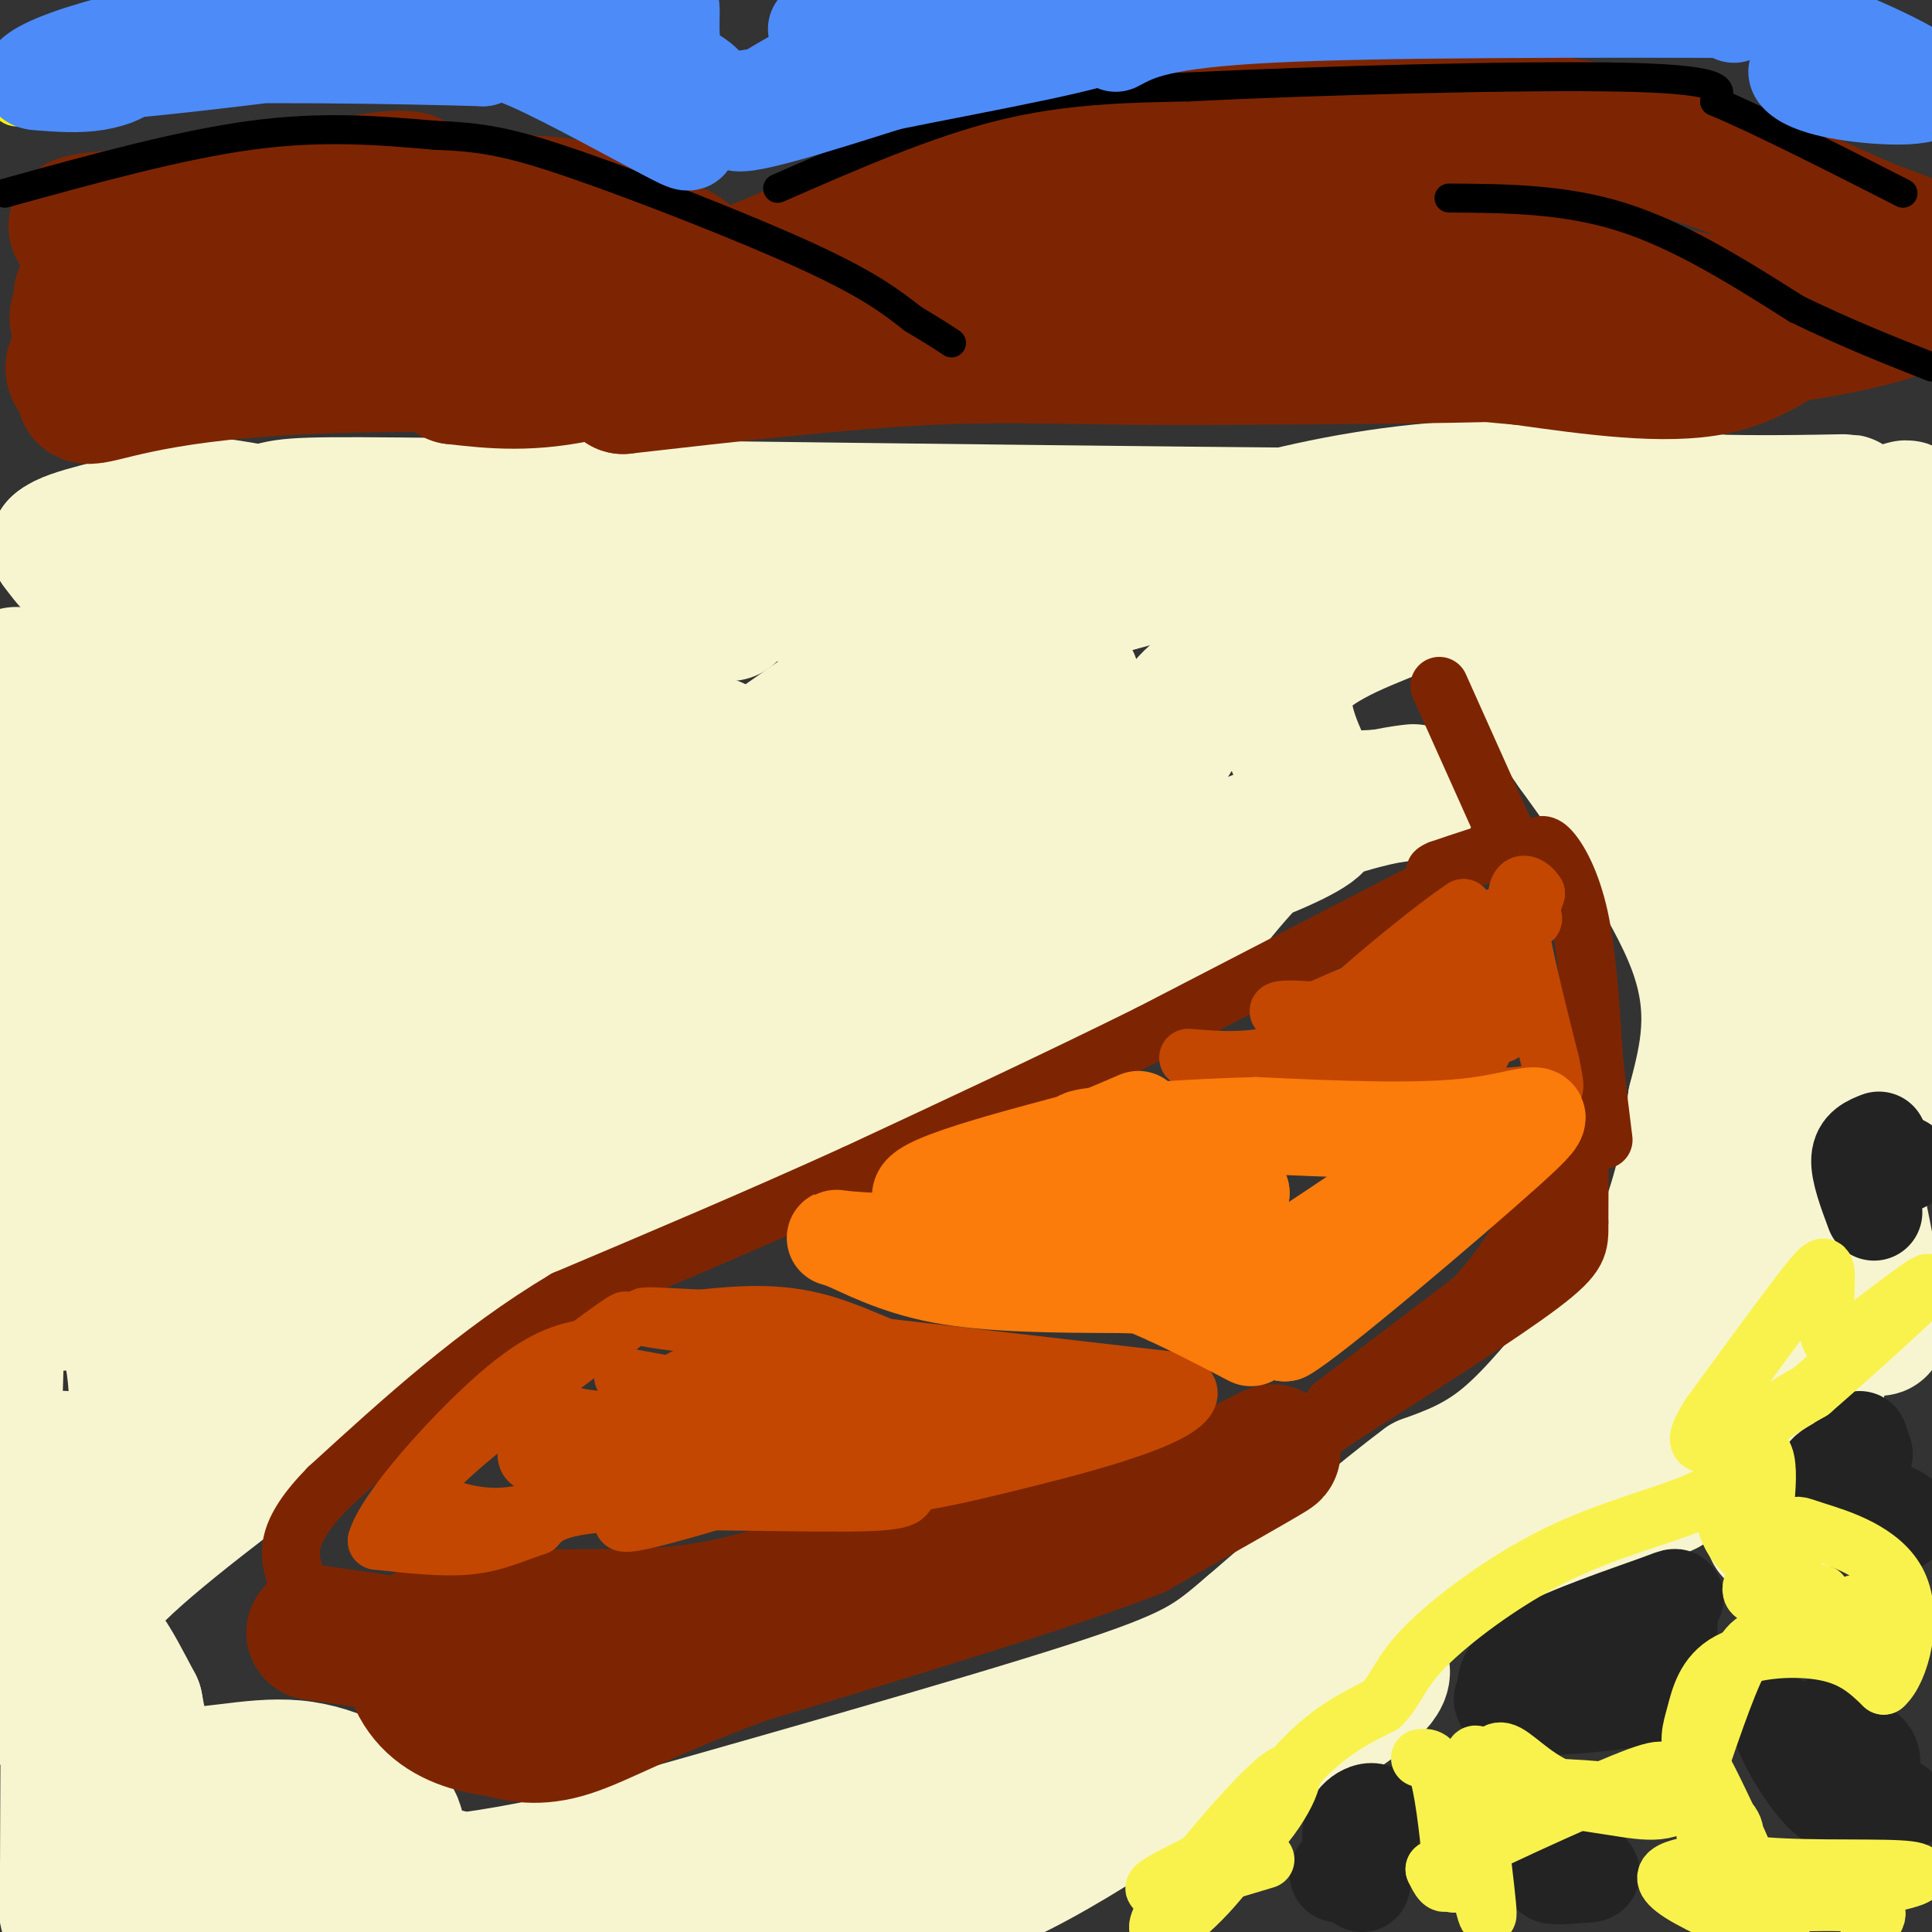 <svg viewBox='0 0 400 400' version='1.1' xmlns='http://www.w3.org/2000/svg' xmlns:xlink='http://www.w3.org/1999/xlink'><rect x="0" y="0" width="400" height="400" fill="#333333" stroke="none"/><g fill='none' stroke='#F7F5D0' stroke-width='28' stroke-linecap='round' stroke-linejoin='round'><path d='M151,127c-11.256,0.893 -22.512,1.786 -32,-1c-9.488,-2.786 -17.208,-9.250 -25,-12c-7.792,-2.750 -15.655,-1.786 -24,0c-8.345,1.786 -17.173,4.393 -26,7'/><path d='M44,121c-8.489,1.444 -16.711,1.556 -22,0c-5.289,-1.556 -7.644,-4.778 -10,-8'/><path d='M12,113c2.351,-2.265 13.228,-3.927 18,-6c4.772,-2.073 3.439,-4.558 23,-1c19.561,3.558 60.018,13.159 91,16c30.982,2.841 52.491,-1.080 74,-5'/><path d='M218,117c13.707,-0.349 10.973,1.278 15,0c4.027,-1.278 14.815,-5.459 28,-9c13.185,-3.541 28.767,-6.440 45,-7c16.233,-0.560 33.116,1.220 50,3'/><path d='M356,104c15.556,0.333 29.444,-0.333 26,0c-3.444,0.333 -24.222,1.667 -45,3'/><path d='M337,107c-43.333,0.167 -129.167,-0.917 -215,-2'/><path d='M122,105c-47.205,-0.506 -57.718,-0.771 -63,0c-5.282,0.771 -5.333,2.578 -7,4c-1.667,1.422 -4.949,2.460 -10,8c-5.051,5.540 -11.872,15.583 -19,29c-7.128,13.417 -14.564,30.209 -22,47'/><path d='M1,193c-2.889,-5.267 0.889,-41.933 2,-51c1.111,-9.067 -0.444,9.467 -2,28'/><path d='M1,170c-0.833,8.500 -1.917,15.750 -3,23'/><path d='M-1,324c2.200,17.667 4.400,35.333 7,25c2.600,-10.333 5.600,-48.667 7,-47c1.400,1.667 1.200,43.333 1,85'/><path d='M14,387c-0.333,14.556 -1.667,8.444 8,5c9.667,-3.444 30.333,-4.222 51,-5'/><path d='M73,387c9.477,-0.859 7.669,-0.506 8,-2c0.331,-1.494 2.800,-4.833 0,-9c-2.800,-4.167 -10.869,-9.160 -20,-10c-9.131,-0.840 -19.323,2.474 -25,1c-5.677,-1.474 -6.838,-7.737 -8,-14'/><path d='M28,353c-2.405,-4.476 -4.417,-8.667 -7,-12c-2.583,-3.333 -5.738,-5.810 2,-14c7.738,-8.190 26.369,-22.095 45,-36'/><path d='M68,291c18.289,-13.022 41.511,-27.578 70,-50c28.489,-22.422 62.244,-52.711 96,-83'/><path d='M234,158c18.044,-16.733 15.156,-17.067 9,-9c-6.156,8.067 -15.578,24.533 -25,41'/><path d='M218,190c-15.500,15.000 -41.750,32.000 -68,49'/><path d='M150,239c1.822,-0.822 40.378,-27.378 66,-43c25.622,-15.622 38.311,-20.311 51,-25'/><path d='M267,171c13.756,-5.489 22.644,-6.711 25,-7c2.356,-0.289 -1.822,0.356 -6,1'/><path d='M286,165c-3.238,0.260 -8.332,0.410 -11,0c-2.668,-0.410 -2.911,-1.380 -5,-6c-2.089,-4.620 -6.026,-12.892 -3,-19c3.026,-6.108 13.013,-10.054 23,-14'/><path d='M290,126c7.000,-3.881 13.000,-6.583 21,-8c8.000,-1.417 18.000,-1.548 15,-1c-3.000,0.548 -19.000,1.774 -35,3'/><path d='M291,120c-9.670,1.536 -16.344,3.876 -22,6c-5.656,2.124 -10.292,4.033 -19,16c-8.708,11.967 -21.488,33.990 -22,42c-0.512,8.010 11.244,2.005 23,-4'/><path d='M251,180c8.583,-2.524 18.542,-6.833 21,-9c2.458,-2.167 -2.583,-2.190 -9,3c-6.417,5.190 -14.208,15.595 -22,26'/><path d='M241,200c-8.452,7.095 -18.583,11.833 -29,15c-10.417,3.167 -21.119,4.762 -38,11c-16.881,6.238 -39.940,17.119 -63,28'/><path d='M111,254c-22.500,10.833 -47.250,23.917 -72,37'/><path d='M39,291c-13.131,6.595 -9.958,4.583 -11,-6c-1.042,-10.583 -6.298,-29.738 -13,-35c-6.702,-5.262 -14.851,3.369 -23,12'/><path d='M-1,231c1.083,-12.000 2.167,-24.000 2,-25c-0.167,-1.000 -1.583,9.000 -3,19'/><path d='M1,234c0.833,-15.000 1.667,-30.000 0,-31c-1.667,-1.000 -5.833,12.000 -10,25'/><path d='M-1,288c0.470,-16.924 0.939,-33.847 11,-59c10.061,-25.153 29.712,-58.534 39,-73c9.288,-14.466 8.213,-10.017 0,15c-8.213,25.017 -23.562,70.603 -31,89c-7.438,18.397 -6.964,9.607 1,-16c7.964,-25.607 23.418,-68.031 27,-75c3.582,-6.969 -4.709,21.515 -13,50'/><path d='M33,219c12.511,-17.756 50.289,-87.146 52,-88c1.711,-0.854 -32.644,66.829 -23,77c9.644,10.171 63.286,-37.171 80,-50c16.714,-12.829 -3.500,8.854 -25,29c-21.500,20.146 -44.286,38.756 -51,45c-6.714,6.244 2.643,0.122 12,-6'/><path d='M78,226c21.585,-8.793 69.549,-27.776 91,-40c21.451,-12.224 16.390,-17.691 24,-27c7.610,-9.309 27.890,-22.461 29,-18c1.110,4.461 -16.950,26.536 -26,37c-9.050,10.464 -9.090,9.317 -24,18c-14.910,8.683 -44.688,27.195 -65,38c-20.312,10.805 -31.156,13.902 -42,17'/><path d='M65,251c-5.119,2.209 3.082,-0.768 25,-24c21.918,-23.232 57.553,-66.720 55,-72c-2.553,-5.280 -43.292,27.647 -63,43c-19.708,15.353 -18.383,13.134 -24,20c-5.617,6.866 -18.176,22.819 -19,24c-0.824,1.181 10.088,-12.409 21,-26'/><path d='M60,216c27.660,-34.201 86.311,-106.703 85,-104c-1.311,2.703 -62.584,80.612 -74,92c-11.416,11.388 27.024,-43.746 36,-58c8.976,-14.254 -11.512,12.373 -32,39'/><path d='M75,185c-6.631,10.303 -7.208,16.561 -5,8c2.208,-8.561 7.202,-31.940 7,-40c-0.202,-8.060 -5.601,-0.799 -15,-2c-9.399,-1.201 -22.800,-10.862 -17,-18c5.800,-7.138 30.800,-11.754 53,-13c22.200,-1.246 41.600,0.877 61,3'/><path d='M159,123c14.031,-1.925 18.610,-8.236 24,-7c5.390,1.236 11.591,10.019 14,14c2.409,3.981 1.027,3.160 1,7c-0.027,3.840 1.300,12.342 -17,24c-18.300,11.658 -56.229,26.474 -80,38c-23.771,11.526 -33.386,19.763 -43,28'/><path d='M58,227c-11.182,6.880 -17.636,10.081 -23,17c-5.364,6.919 -9.636,17.555 -9,23c0.636,5.445 6.182,5.699 13,2c6.818,-3.699 14.909,-11.349 23,-19'/><path d='M62,250c6.103,-6.773 9.859,-14.204 11,-20c1.141,-5.796 -0.333,-9.956 25,-30c25.333,-20.044 77.474,-55.974 99,-71c21.526,-15.026 12.436,-9.150 13,-7c0.564,2.150 10.782,0.575 21,-1'/><path d='M231,121c9.622,-2.378 23.178,-7.822 47,-10c23.822,-2.178 57.911,-1.089 92,0'/><path d='M370,111c18.316,0.826 18.105,2.892 17,5c-1.105,2.108 -3.105,4.260 -6,6c-2.895,1.740 -6.684,3.069 -17,5c-10.316,1.931 -27.158,4.466 -44,7'/><path d='M320,134c-9.511,0.156 -11.289,-2.956 -9,0c2.289,2.956 8.644,11.978 15,21'/><path d='M326,155c7.889,10.956 20.111,27.844 25,41c4.889,13.156 2.444,22.578 0,32'/><path d='M351,228c-0.970,10.536 -3.394,20.876 -7,29c-3.606,8.124 -8.394,14.033 -14,21c-5.606,6.967 -12.030,14.990 -18,20c-5.970,5.010 -11.485,7.005 -17,9'/><path d='M295,307c-8.833,6.500 -22.417,18.250 -36,30'/><path d='M259,337c-8.267,7.022 -10.933,9.578 -34,17c-23.067,7.422 -66.533,19.711 -110,32'/><path d='M115,386c-27.024,5.786 -39.583,4.250 -25,4c14.583,-0.250 56.310,0.786 78,0c21.690,-0.786 23.345,-3.393 25,-6'/><path d='M193,384c15.694,-4.390 42.430,-12.366 57,-17c14.570,-4.634 16.973,-5.927 22,-9c5.027,-3.073 12.677,-7.927 14,-11c1.323,-3.073 -3.682,-4.366 -18,4c-14.318,8.366 -37.948,26.390 -57,36c-19.052,9.610 -33.526,10.805 -48,12'/><path d='M163,399c-9.167,2.167 -8.083,1.583 -7,1'/><path d='M140,399c-26.083,-5.417 -52.167,-10.833 -66,-16c-13.833,-5.167 -15.417,-10.083 -17,-15'/><path d='M57,368c-2.539,3.030 -0.387,18.103 20,24c20.387,5.897 59.010,2.616 75,2c15.990,-0.616 9.348,1.433 14,-1c4.652,-2.433 20.599,-9.347 30,-12c9.401,-2.653 12.258,-1.044 22,-4c9.742,-2.956 26.371,-10.478 43,-18'/><path d='M261,359c10.062,-4.915 13.718,-8.204 19,-16c5.282,-7.796 12.189,-20.100 16,-27c3.811,-6.900 4.526,-8.396 12,-11c7.474,-2.604 21.707,-6.315 29,-6c7.293,0.315 7.647,4.658 8,9'/><path d='M345,308c-10.756,5.444 -41.644,14.556 -42,14c-0.356,-0.556 29.822,-10.778 60,-21'/><path d='M363,301c9.856,-4.407 4.498,-4.923 3,0c-1.498,4.923 0.866,15.287 1,16c0.134,0.713 -1.962,-8.225 -1,-13c0.962,-4.775 4.981,-5.388 9,-6'/><path d='M375,298c1.967,-11.238 2.383,-36.332 2,-46c-0.383,-9.668 -1.565,-3.911 -3,-2c-1.435,1.911 -3.124,-0.026 -5,3c-1.876,3.026 -3.938,11.013 -6,19'/><path d='M363,272c-0.699,-0.416 0.555,-10.957 3,-19c2.445,-8.043 6.081,-13.589 11,-6c4.919,7.589 11.120,28.311 12,28c0.880,-0.311 -3.560,-21.656 -8,-43'/><path d='M381,232c-1.976,-9.810 -2.917,-12.833 -2,-21c0.917,-8.167 3.690,-21.476 6,-19c2.310,2.476 4.155,20.738 6,39'/><path d='M391,231c1.088,6.844 0.807,4.453 0,5c-0.807,0.547 -2.140,4.032 -3,-11c-0.860,-15.032 -1.246,-48.581 0,-69c1.246,-20.419 4.123,-27.710 7,-35'/><path d='M395,121c0.952,-6.913 -0.168,-6.695 0,-10c0.168,-3.305 1.622,-10.133 -4,-2c-5.622,8.133 -18.321,31.228 -23,46c-4.679,14.772 -1.337,21.221 0,23c1.337,1.779 0.668,-1.110 0,-4'/><path d='M368,174c-4.917,-14.821 -17.208,-49.875 -18,-36c-0.792,13.875 9.917,76.679 14,108c4.083,31.321 1.542,31.161 -1,31'/><path d='M363,277c-3.089,6.244 -10.311,6.356 -16,10c-5.689,3.644 -9.844,10.822 -14,18'/></g>
<g fill='none' stroke='#7D2502' stroke-width='28' stroke-linecap='round' stroke-linejoin='round'><path d='M65,338c19.378,2.822 38.756,5.644 49,7c10.244,1.356 11.356,1.244 15,0c3.644,-1.244 9.822,-3.622 16,-6'/><path d='M145,339c18.833,-5.333 57.917,-15.667 97,-26'/><path d='M251,307c7.333,-3.833 14.667,-7.667 12,-6c-2.667,1.667 -15.333,8.833 -28,16'/><path d='M235,317c-18.167,7.000 -49.583,16.500 -81,26'/><path d='M154,343c-19.933,7.378 -29.267,12.822 -36,15c-6.733,2.178 -10.867,1.089 -15,0'/><path d='M103,358c-5.119,-0.631 -10.417,-2.208 -14,-6c-3.583,-3.792 -5.452,-9.798 -2,-13c3.452,-3.202 12.226,-3.601 21,-4'/><path d='M108,335c9.311,-0.533 22.089,0.133 33,-1c10.911,-1.133 19.956,-4.067 29,-7'/><path d='M170,327c8.556,-2.511 15.444,-5.289 19,-6c3.556,-0.711 3.778,0.644 4,2'/></g>
<g fill='none' stroke='#7D2502' stroke-width='12' stroke-linecap='round' stroke-linejoin='round'><path d='M276,291c0.000,0.000 29.000,-22.000 29,-22'/><path d='M305,269c7.833,-8.333 12.917,-18.167 18,-28'/><path d='M323,241c3.689,-7.289 3.911,-11.511 4,-9c0.089,2.511 0.044,11.756 0,21'/><path d='M327,253c0.044,4.956 0.156,6.844 -8,13c-8.156,6.156 -24.578,16.578 -41,27'/><path d='M278,293c-8.500,5.833 -9.250,6.917 -10,8'/><path d='M296,184c0.000,0.000 -58.000,30.000 -58,30'/><path d='M238,214c-19.833,9.833 -40.417,19.417 -61,29'/><path d='M177,243c-20.167,9.167 -40.083,17.583 -60,26'/><path d='M117,269c-18.167,10.833 -33.583,24.917 -49,39'/><path d='M68,308c-9.333,9.500 -8.167,13.750 -7,18'/><path d='M298,142c0.000,0.000 13.000,29.000 13,29'/><path d='M311,171c2.600,5.444 2.600,4.556 0,5c-2.600,0.444 -7.800,2.222 -13,4'/><path d='M298,180c-2.000,0.833 -0.500,0.917 1,1'/><path d='M318,176c0.667,-0.911 1.333,-1.822 3,0c1.667,1.822 4.333,6.378 6,14c1.667,7.622 2.333,18.311 3,29'/><path d='M330,219c0.833,7.667 1.417,12.333 2,17'/></g>
<g fill='none' stroke='#C34701' stroke-width='12' stroke-linecap='round' stroke-linejoin='round'><path d='M129,285c20.333,3.750 40.667,7.500 54,9c13.333,1.500 19.667,0.750 26,0'/><path d='M209,294c11.111,-1.733 25.889,-6.067 25,-8c-0.889,-1.933 -17.444,-1.467 -34,-1'/><path d='M200,285c-10.844,-2.556 -20.956,-8.444 -30,-11c-9.044,-2.556 -17.022,-1.778 -25,-1'/><path d='M145,273c-9.089,-0.467 -19.311,-1.133 -3,1c16.311,2.133 59.156,7.067 102,12'/><path d='M244,286c9.778,5.200 -16.778,12.200 -32,16c-15.222,3.800 -19.111,4.400 -23,5'/><path d='M189,307c-2.774,1.738 1.792,3.583 -9,4c-10.792,0.417 -36.940,-0.595 -51,0c-14.060,0.595 -16.030,2.798 -18,5'/><path d='M111,316c-5.067,1.711 -8.733,3.489 -14,4c-5.267,0.511 -12.133,-0.244 -19,-1'/><path d='M78,319c1.756,-6.378 15.644,-21.822 25,-30c9.356,-8.178 14.178,-9.089 19,-10'/><path d='M122,279c5.781,-3.722 10.735,-8.029 5,-4c-5.735,4.029 -22.159,16.392 -31,24c-8.841,7.608 -10.097,10.459 -9,12c1.097,1.541 4.549,1.770 8,2'/><path d='M95,313c4.116,0.980 10.407,2.431 21,-2c10.593,-4.431 25.489,-14.744 30,-19c4.511,-4.256 -1.362,-2.453 -8,2c-6.638,4.453 -14.039,11.558 -14,13c0.039,1.442 7.520,-2.779 15,-7'/><path d='M139,300c4.420,-2.209 7.969,-4.233 3,-5c-4.969,-0.767 -18.456,-0.278 -24,-2c-5.544,-1.722 -3.147,-5.656 -4,-4c-0.853,1.656 -4.958,8.902 -5,12c-0.042,3.098 3.979,2.049 8,1'/><path d='M117,302c12.590,-0.311 40.065,-1.589 57,-4c16.935,-2.411 23.329,-5.957 25,-6c1.671,-0.043 -1.380,3.416 -7,6c-5.620,2.584 -13.810,4.292 -22,6'/><path d='M170,304c-15.022,4.578 -41.578,13.022 -41,11c0.578,-2.022 28.289,-14.511 56,-27'/><path d='M185,288c5.799,-3.683 -7.703,0.611 -18,0c-10.297,-0.611 -17.388,-6.126 -20,-6c-2.612,0.126 -0.746,5.893 -3,10c-2.254,4.107 -8.627,6.553 -15,9'/><path d='M129,301c-8.022,2.600 -20.578,4.600 -16,3c4.578,-1.600 26.289,-6.800 48,-12'/><path d='M161,292c13.500,-2.667 23.250,-3.333 33,-4'/><path d='M246,219c6.200,0.511 12.400,1.022 20,-1c7.600,-2.022 16.600,-6.578 23,-12c6.400,-5.422 10.200,-11.711 14,-18'/><path d='M303,188c-6.896,4.402 -31.137,24.407 -31,27c0.137,2.593 24.652,-12.225 36,-19c11.348,-6.775 9.528,-5.507 9,-6c-0.528,-0.493 0.236,-2.746 1,-5'/><path d='M318,185c-1.044,-1.800 -4.156,-3.800 -4,2c0.156,5.800 3.578,19.400 7,33'/><path d='M321,220c1.316,6.349 1.105,5.722 -1,6c-2.105,0.278 -6.105,1.459 -14,1c-7.895,-0.459 -19.684,-2.560 -20,-8c-0.316,-5.440 10.842,-14.220 22,-23'/><path d='M308,196c3.500,-5.786 1.250,-8.750 1,-3c-0.250,5.750 1.500,20.214 -3,26c-4.500,5.786 -15.250,2.893 -26,0'/><path d='M280,219c-6.679,1.381 -10.375,4.833 -3,0c7.375,-4.833 25.821,-17.952 27,-21c1.179,-3.048 -14.911,3.976 -31,11'/><path d='M273,209c-7.533,1.578 -10.867,0.022 -6,0c4.867,-0.022 17.933,1.489 31,3'/><path d='M298,212c7.333,0.833 10.167,1.417 13,2'/><path d='M146,299c-5.715,0.901 -11.429,1.802 -16,2c-4.571,0.198 -7.998,-0.308 -4,-4c3.998,-3.692 15.423,-10.571 17,-12c1.577,-1.429 -6.692,2.592 -12,7c-5.308,4.408 -7.654,9.204 -10,14'/></g>
<g fill='none' stroke='#FB7B0B' stroke-width='20' stroke-linecap='round' stroke-linejoin='round'><path d='M246,260c0.333,-1.250 0.667,-2.500 -10,-3c-10.667,-0.500 -32.333,-0.250 -54,0'/><path d='M182,257c-10.690,-0.393 -10.417,-1.375 -7,0c3.417,1.375 9.976,5.107 20,7c10.024,1.893 23.512,1.946 37,2'/><path d='M232,266c10.369,0.333 17.792,0.167 22,0c4.208,-0.167 5.202,-0.333 11,-4c5.798,-3.667 16.399,-10.833 27,-18'/><path d='M292,244c7.489,-5.556 12.711,-10.444 8,-5c-4.711,5.444 -19.356,21.222 -34,37'/><path d='M266,276c4.952,-2.571 34.333,-27.500 46,-38c11.667,-10.500 5.619,-6.571 -6,-5c-11.619,1.571 -28.810,0.786 -46,0'/><path d='M260,233c-14.012,0.381 -26.042,1.333 -32,2c-5.958,0.667 -5.845,1.048 0,3c5.845,1.952 17.423,5.476 29,9'/><path d='M257,247c-11.267,2.467 -53.933,4.133 -64,2c-10.067,-2.133 12.467,-8.067 35,-14'/><path d='M228,235c8.111,-3.378 10.889,-4.822 3,-1c-7.889,3.822 -26.444,12.911 -45,22'/><path d='M186,256c-2.244,3.556 14.644,1.444 30,4c15.356,2.556 29.178,9.778 43,17'/></g>
<g fill='none' stroke='#232323' stroke-width='20' stroke-linecap='round' stroke-linejoin='round'><path d='M315,351c-1.214,0.193 -2.427,0.386 -3,-1c-0.573,-1.386 -0.504,-4.351 6,-8c6.504,-3.649 19.443,-7.982 25,-10c5.557,-2.018 3.730,-1.719 3,1c-0.730,2.719 -0.365,7.860 0,13'/><path d='M346,346c-0.429,3.202 -1.500,4.708 -10,6c-8.500,1.292 -24.429,2.369 -25,0c-0.571,-2.369 14.214,-8.185 29,-14'/><path d='M340,338c4.333,-2.167 0.667,-0.583 -3,1'/><path d='M282,390c-1.578,-4.578 -3.156,-9.156 -2,-12c1.156,-2.844 5.044,-3.956 5,-2c-0.044,1.956 -4.022,6.978 -8,12'/><path d='M324,386c2.111,-0.756 4.222,-1.511 3,-1c-1.222,0.511 -5.778,2.289 -6,3c-0.222,0.711 3.889,0.356 8,0'/><path d='M329,388c1.167,-0.167 0.083,-0.583 -1,-1'/><path d='M385,298c0.000,0.000 1.000,3.000 1,3'/><path d='M394,241c0.000,0.000 -2.000,-1.000 -2,-1'/><path d='M389,236c-1.917,0.750 -3.833,1.500 -4,4c-0.167,2.500 1.417,6.750 3,11'/><path d='M386,301c-4.933,1.933 -9.867,3.867 -8,6c1.867,2.133 10.533,4.467 14,6c3.467,1.533 1.733,2.267 0,3'/><path d='M393,374c-2.500,-0.083 -5.000,-0.167 -9,-3c-4.000,-2.833 -9.500,-8.417 -15,-14'/><path d='M369,357c-0.927,0.887 4.257,10.104 8,14c3.743,3.896 6.046,2.472 8,0c1.954,-2.472 3.558,-5.992 2,-8c-1.558,-2.008 -6.279,-2.504 -11,-3'/><path d='M376,360c-1.500,-1.000 0.250,-2.000 2,-3'/></g>
<g fill='none' stroke='#F9F24D' stroke-width='12' stroke-linecap='round' stroke-linejoin='round'><path d='M294,364c1.417,-0.167 2.833,-0.333 4,4c1.167,4.333 2.083,13.167 3,22'/><path d='M262,385c-11.333,3.417 -22.667,6.833 -23,6c-0.333,-0.833 10.333,-5.917 21,-11'/><path d='M260,380c5.919,-6.094 10.215,-15.829 5,-12c-5.215,3.829 -19.943,21.223 -24,28c-4.057,6.777 2.555,2.936 9,-4c6.445,-6.936 12.722,-16.968 19,-27'/><path d='M269,365c6.000,-6.500 11.500,-9.250 17,-12'/><path d='M286,353c3.450,-3.566 3.574,-6.482 9,-12c5.426,-5.518 16.153,-13.640 27,-19c10.847,-5.360 21.813,-7.960 29,-11c7.187,-3.040 10.593,-6.520 14,-10'/><path d='M365,301c2.000,2.833 0.000,14.917 -2,27'/><path d='M363,328c-0.179,2.671 0.372,-4.152 1,-5c0.628,-0.848 1.333,4.278 2,5c0.667,0.722 1.295,-2.959 0,-3c-1.295,-0.041 -4.513,3.560 -3,5c1.513,1.440 7.756,0.720 14,0'/><path d='M377,330c1.542,1.490 -1.603,5.214 0,5c1.603,-0.214 7.956,-4.367 10,-3c2.044,1.367 -0.219,8.253 1,10c1.219,1.747 5.920,-1.644 6,-3c0.080,-1.356 -4.460,-0.678 -9,0'/><path d='M385,339c-4.595,0.024 -11.583,0.083 -16,0c-4.417,-0.083 -6.262,-0.310 -9,5c-2.738,5.310 -6.369,16.155 -10,27'/><path d='M350,371c-3.911,5.044 -8.689,4.156 -16,3c-7.311,-1.156 -17.156,-2.578 -27,-4'/><path d='M307,370c2.289,-0.530 21.510,0.147 27,1c5.490,0.853 -2.753,1.884 -9,0c-6.247,-1.884 -10.499,-6.681 -13,-8c-2.501,-1.319 -3.250,0.841 -4,3'/><path d='M308,366c-1.531,-1.287 -3.358,-6.005 -3,1c0.358,7.005 2.900,25.733 3,29c0.100,3.267 -2.242,-8.928 -4,-12c-1.758,-3.072 -2.931,2.979 -4,5c-1.069,2.021 -2.035,0.010 -3,-2'/><path d='M297,387c7.880,-4.281 29.081,-13.982 39,-18c9.919,-4.018 8.555,-2.351 11,0c2.445,2.351 8.699,5.386 11,8c2.301,2.614 0.651,4.807 -1,7'/><path d='M357,384c-2.226,1.583 -7.292,2.042 -10,3c-2.708,0.958 -3.060,2.417 1,5c4.060,2.583 12.530,6.292 21,10'/><path d='M387,399c1.689,-2.200 3.378,-4.400 -3,-5c-6.378,-0.600 -20.822,0.400 -21,0c-0.178,-0.400 13.911,-2.200 28,-4'/><path d='M391,390c6.520,-1.324 8.820,-2.633 2,-3c-6.820,-0.367 -22.759,0.209 -31,-1c-8.241,-1.209 -8.783,-4.203 -9,-7c-0.217,-2.797 -0.108,-5.399 0,-8'/><path d='M353,371c-0.595,-3.381 -2.083,-7.833 0,-4c2.083,3.833 7.738,15.952 8,17c0.262,1.048 -4.869,-8.976 -10,-19'/><path d='M351,365c-1.691,-4.592 -0.917,-6.571 0,-10c0.917,-3.429 1.978,-8.308 7,-11c5.022,-2.692 14.006,-3.198 20,-2c5.994,1.198 8.997,4.099 12,7'/><path d='M390,349c3.506,-3.032 6.270,-14.112 3,-21c-3.270,-6.888 -12.573,-9.585 -17,-11c-4.427,-1.415 -3.979,-1.547 -4,0c-0.021,1.547 -0.510,4.774 -1,8'/><path d='M371,325c-2.679,0.798 -8.875,-1.208 -12,-6c-3.125,-4.792 -3.179,-12.369 0,-18c3.179,-5.631 9.589,-9.315 16,-13'/><path d='M375,288c8.622,-7.489 22.178,-19.711 24,-22c1.822,-2.289 -8.089,5.356 -18,13'/><path d='M381,279c-3.464,-0.607 -3.125,-8.625 -3,-13c0.125,-4.375 0.036,-5.107 -4,0c-4.036,5.107 -12.018,16.054 -20,27'/><path d='M354,293c-3.500,5.500 -2.250,5.750 -1,6'/></g>
<g fill='none' stroke='#7D2502' stroke-width='28' stroke-linecap='round' stroke-linejoin='round'><path d='M69,72c5.250,0.458 10.500,0.917 25,-1c14.500,-1.917 38.250,-6.208 61,-15c22.750,-8.792 44.500,-22.083 57,-28c12.500,-5.917 15.750,-4.458 19,-3'/><path d='M231,25c18.956,-1.444 56.844,-3.556 86,0c29.156,3.556 49.578,12.778 70,22'/><path d='M387,47c13.833,4.833 13.417,5.917 13,7'/><path d='M398,60c0.111,1.378 0.222,2.756 -7,5c-7.222,2.244 -21.778,5.356 -47,7c-25.222,1.644 -61.111,1.822 -97,2'/><path d='M247,74c-24.511,0.044 -37.289,-0.844 -55,0c-17.711,0.844 -40.356,3.422 -63,6'/><path d='M129,80c9.967,-5.802 66.383,-23.308 96,-30c29.617,-6.692 32.435,-2.571 34,-2c1.565,0.571 1.876,-2.408 20,0c18.124,2.408 54.062,10.204 90,18'/><path d='M369,66c16.286,2.167 12.000,-1.417 7,0c-5.000,1.417 -10.714,7.833 -21,10c-10.286,2.167 -25.143,0.083 -40,-2'/><path d='M315,74c-11.751,-0.962 -21.129,-2.368 -27,-5c-5.871,-2.632 -8.233,-6.489 -11,-9c-2.767,-2.511 -5.937,-3.676 3,-6c8.937,-2.324 29.982,-5.807 18,-4c-11.982,1.807 -56.991,8.903 -102,16'/><path d='M196,66c-22.000,1.833 -26.000,-1.583 -36,0c-10.000,1.583 -26.000,8.167 -38,11c-12.000,2.833 -20.000,1.917 -28,1'/><path d='M94,78c6.222,-3.889 35.778,-14.111 45,-20c9.222,-5.889 -1.889,-7.444 -13,-9'/><path d='M126,49c-2.111,-3.089 -0.889,-6.311 -17,-7c-16.111,-0.689 -49.556,1.156 -83,3'/><path d='M26,45c-14.668,0.901 -9.839,1.654 -8,5c1.839,3.346 0.687,9.285 -1,13c-1.687,3.715 -3.911,5.204 17,7c20.911,1.796 64.955,3.898 109,6'/><path d='M143,76c0.976,0.417 -51.083,-1.542 -82,0c-30.917,1.542 -40.690,6.583 -43,6c-2.310,-0.583 2.845,-6.792 8,-13'/><path d='M26,69c19.088,-5.944 62.807,-14.305 68,-16c5.193,-1.695 -28.140,3.274 -48,8c-19.860,4.726 -26.246,9.207 -29,12c-2.754,2.793 -1.877,3.896 -1,5'/><path d='M16,78c0.202,-2.190 1.208,-10.167 1,-14c-0.208,-3.833 -1.631,-3.524 7,-7c8.631,-3.476 27.315,-10.738 46,-18'/><path d='M70,39c11.778,-3.156 18.222,-2.044 14,-1c-4.222,1.044 -19.111,2.022 -34,3'/><path d='M50,41c-7.500,1.333 -9.250,3.167 -11,5'/></g>
<g fill='none' stroke='#000000' stroke-width='6' stroke-linecap='round' stroke-linejoin='round'><path d='M1,40c18.083,-5.000 36.167,-10.000 51,-12c14.833,-2.000 26.417,-1.000 38,0'/><path d='M90,28c9.845,0.381 15.458,1.333 29,6c13.542,4.667 35.012,13.048 48,19c12.988,5.952 17.494,9.476 22,13'/><path d='M189,66c5.000,3.000 6.500,4.000 8,5'/><path d='M161,39c15.417,-6.750 30.833,-13.500 45,-17c14.167,-3.500 27.083,-3.750 40,-4'/><path d='M246,18c25.644,-1.289 69.756,-2.511 91,-2c21.244,0.511 19.622,2.756 18,5'/><path d='M355,21c9.500,4.000 24.250,11.500 39,19'/><path d='M300,41c12.000,0.083 24.000,0.167 36,4c12.000,3.833 24.000,11.417 36,19'/><path d='M372,64c10.667,5.167 19.333,8.583 28,12'/></g>
<g fill='none' stroke='#FBF20B' stroke-width='12' stroke-linecap='round' stroke-linejoin='round'><path d='M20,18c0.000,0.000 -15.000,2.000 -15,2'/><path d='M5,20c-2.500,0.333 -1.250,0.167 0,0'/></g>
<g fill='none' stroke='#4D8BF9' stroke-width='20' stroke-linecap='round' stroke-linejoin='round'><path d='M8,17c4.134,0.314 8.268,0.628 12,0c3.732,-0.628 7.062,-2.199 4,-2c-3.062,0.199 -12.517,2.169 -16,2c-3.483,-0.169 -0.995,-2.477 6,-5c6.995,-2.523 18.498,-5.262 30,-8'/><path d='M44,4c15.156,-2.044 38.044,-3.156 56,-1c17.956,2.156 30.978,7.578 44,13'/><path d='M144,16c6.392,3.919 0.373,7.215 -1,10c-1.373,2.785 1.900,5.057 -4,2c-5.900,-3.057 -20.971,-11.445 -29,-15c-8.029,-3.555 -9.014,-2.278 -10,-1'/><path d='M100,12c-16.179,-0.476 -51.625,-1.167 -72,0c-20.375,1.167 -25.679,4.190 -8,3c17.679,-1.190 58.339,-6.595 99,-12'/><path d='M119,3c19.881,-2.964 20.083,-4.375 20,0c-0.083,4.375 -0.452,14.536 7,17c7.452,2.464 22.726,-2.768 38,-8'/><path d='M184,12c9.381,-2.498 13.834,-4.742 13,-6c-0.834,-1.258 -6.955,-1.531 -18,3c-11.045,4.531 -27.013,13.866 -27,16c0.013,2.134 16.006,-2.933 32,-8'/><path d='M184,17c18.178,-3.689 47.622,-8.911 47,-11c-0.622,-2.089 -31.311,-1.044 -62,0'/><path d='M369,2c-41.500,-0.083 -83.000,-0.167 -106,1c-23.000,1.167 -27.500,3.583 -32,6'/><path d='M359,3c-1.209,-2.029 -2.418,-4.057 7,-1c9.418,3.057 29.463,11.201 33,15c3.537,3.799 -9.432,3.254 -17,2c-7.568,-1.254 -9.734,-3.215 -10,-4c-0.266,-0.785 1.367,-0.392 3,0'/></g>
</svg>